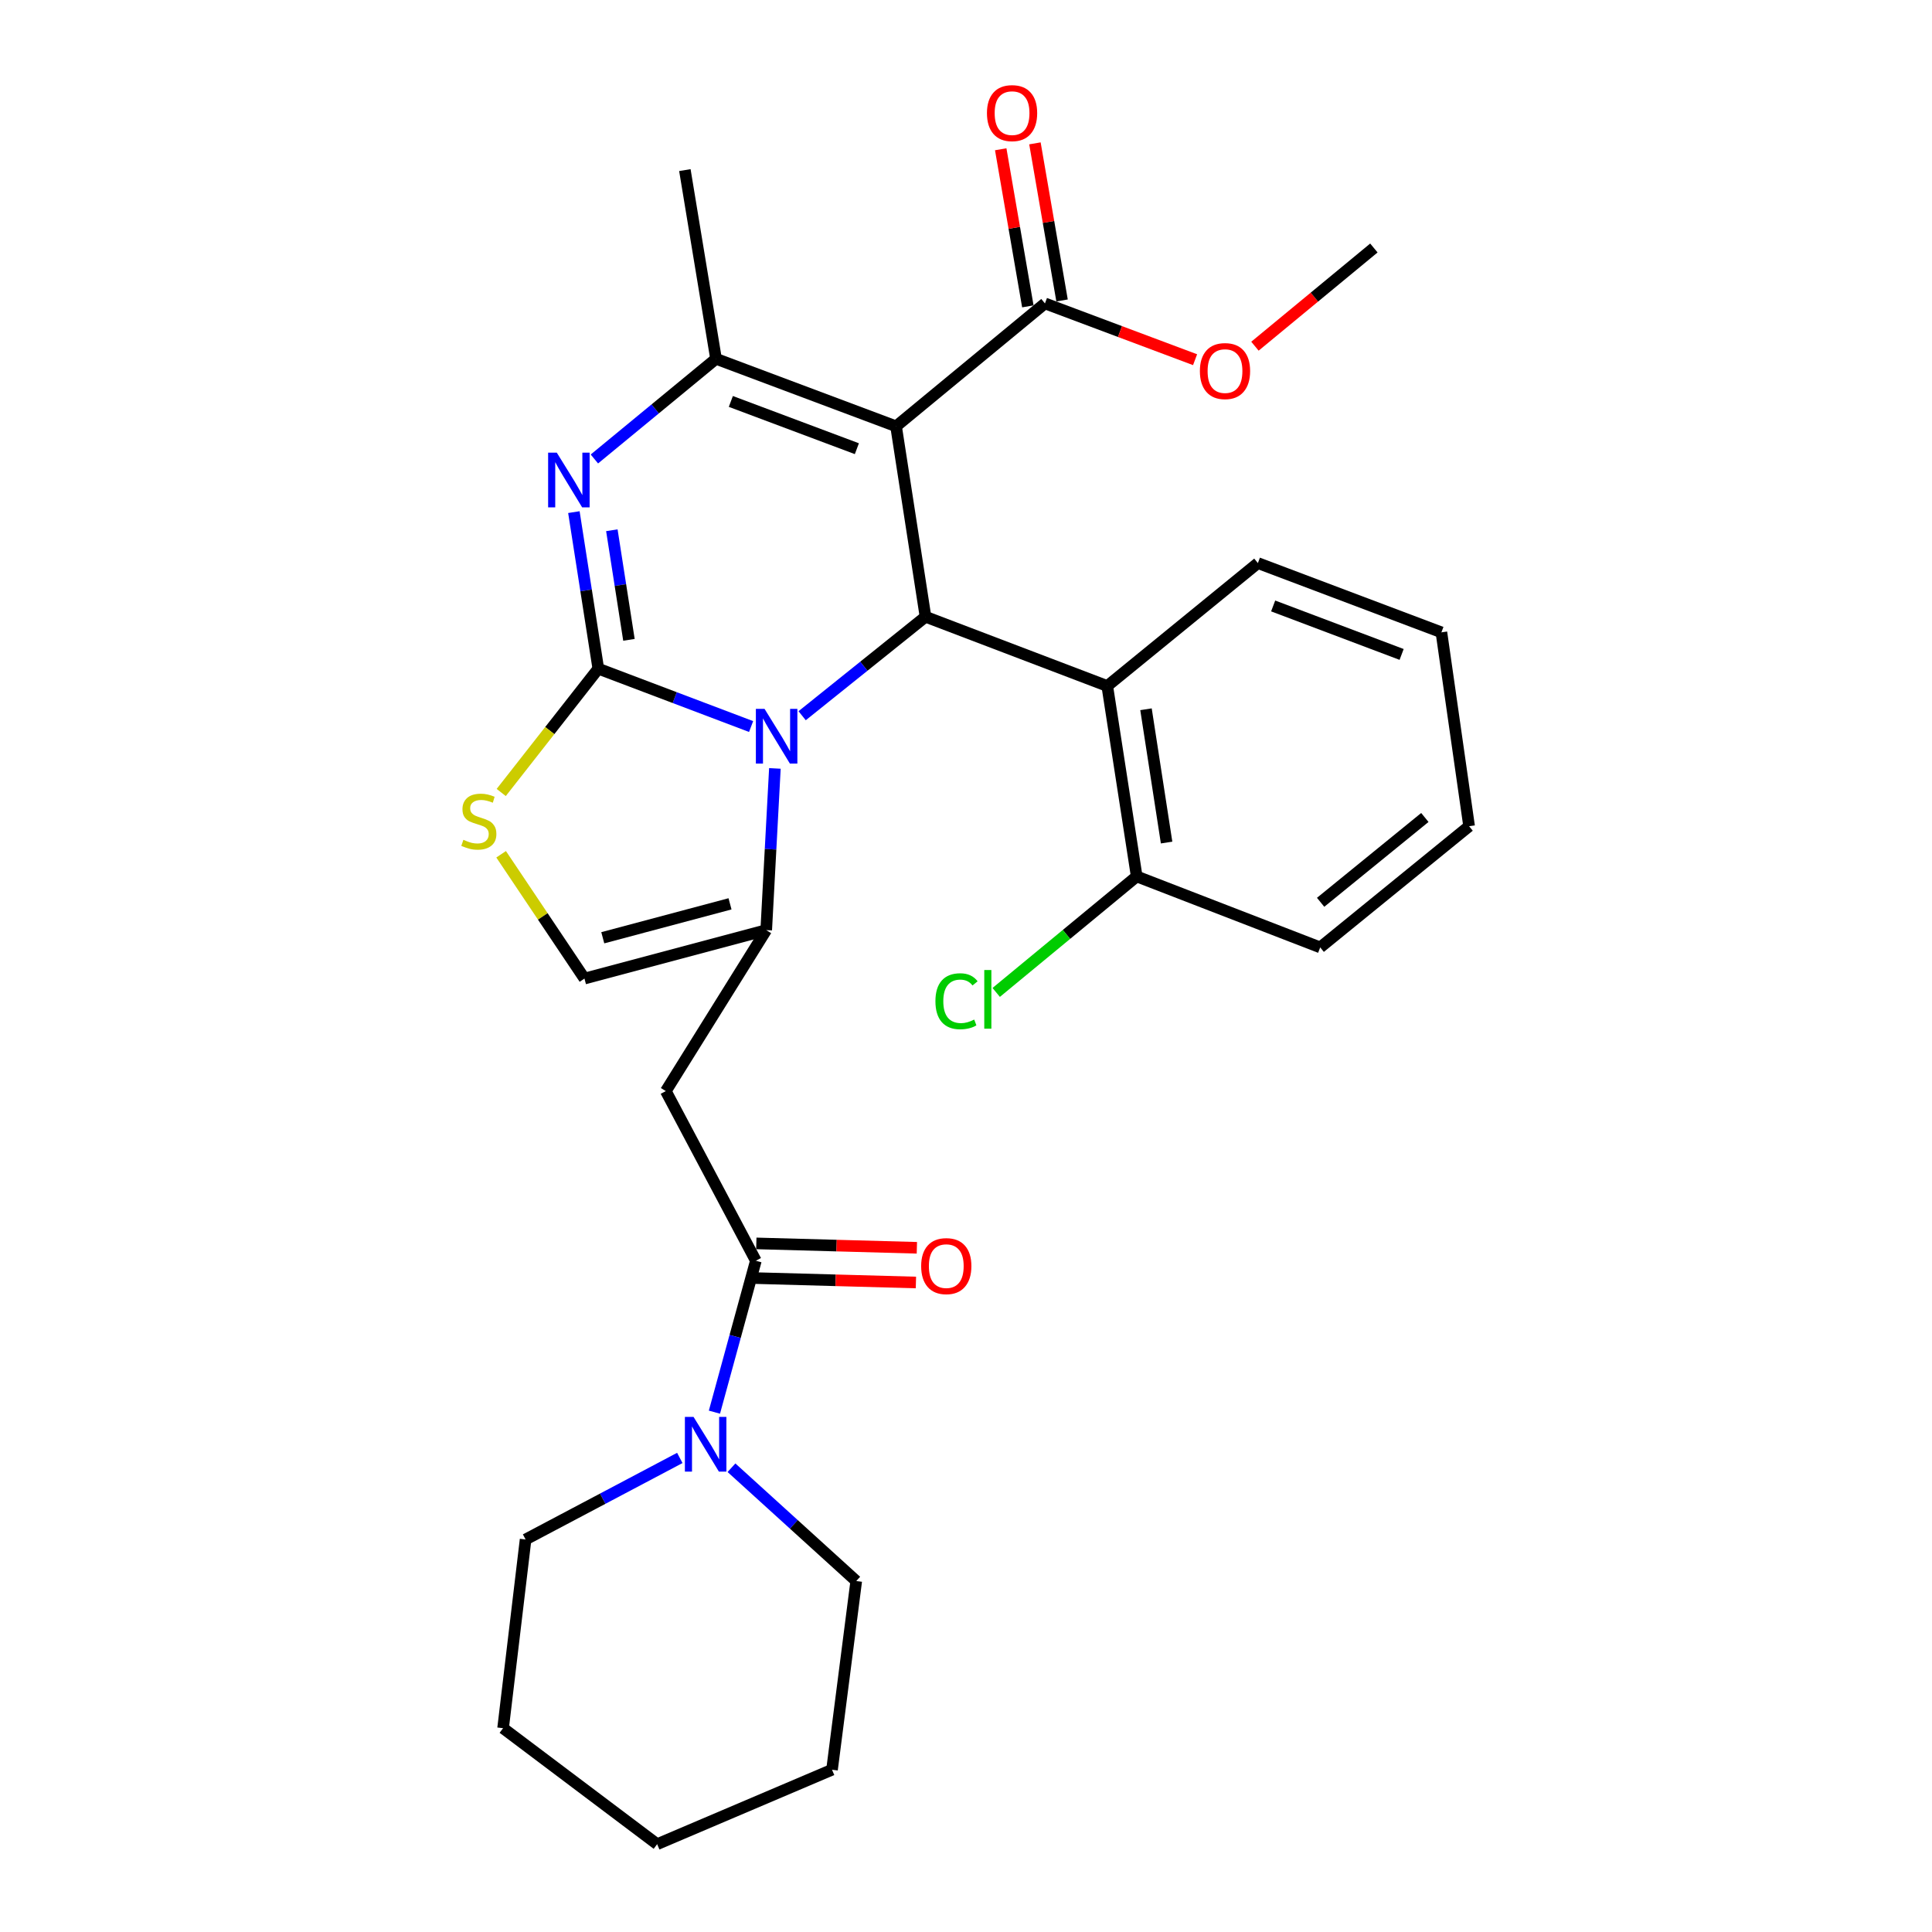 <?xml version='1.0' encoding='iso-8859-1'?>
<svg version='1.1' baseProfile='full'
              xmlns='http://www.w3.org/2000/svg'
                      xmlns:rdkit='http://www.rdkit.org/xml'
                      xmlns:xlink='http://www.w3.org/1999/xlink'
                  xml:space='preserve'
width='1000px' height='1000px' viewBox='0 0 1000 1000'>
<!-- END OF HEADER -->
<rect style='opacity:1.0;fill:#FFFFFF;stroke:none' width='1000' height='1000' x='0' y='0'> </rect>
<path class='bond-0' d='M 260.396,894.506 L 340.142,954.545' style='fill:none;fill-rule:evenodd;stroke:#000000;stroke-width:6px;stroke-linecap:butt;stroke-linejoin:miter;stroke-opacity:1' />
<path class='bond-1' d='M 260.396,894.506 L 272.046,796.83' style='fill:none;fill-rule:evenodd;stroke:#000000;stroke-width:6px;stroke-linecap:butt;stroke-linejoin:miter;stroke-opacity:1' />
<path class='bond-2' d='M 391.226,652.563 L 380.506,691.747' style='fill:none;fill-rule:evenodd;stroke:#000000;stroke-width:6px;stroke-linecap:butt;stroke-linejoin:miter;stroke-opacity:1' />
<path class='bond-2' d='M 380.506,691.747 L 369.787,730.931' style='fill:none;fill-rule:evenodd;stroke:#0000FF;stroke-width:6px;stroke-linecap:butt;stroke-linejoin:miter;stroke-opacity:1' />
<path class='bond-3' d='M 390.98,661.544 L 432.53,662.68' style='fill:none;fill-rule:evenodd;stroke:#000000;stroke-width:6px;stroke-linecap:butt;stroke-linejoin:miter;stroke-opacity:1' />
<path class='bond-3' d='M 432.53,662.68 L 474.08,663.817' style='fill:none;fill-rule:evenodd;stroke:#FF0000;stroke-width:6px;stroke-linecap:butt;stroke-linejoin:miter;stroke-opacity:1' />
<path class='bond-3' d='M 391.472,643.581 L 433.021,644.717' style='fill:none;fill-rule:evenodd;stroke:#000000;stroke-width:6px;stroke-linecap:butt;stroke-linejoin:miter;stroke-opacity:1' />
<path class='bond-3' d='M 433.021,644.717 L 474.571,645.854' style='fill:none;fill-rule:evenodd;stroke:#FF0000;stroke-width:6px;stroke-linecap:butt;stroke-linejoin:miter;stroke-opacity:1' />
<path class='bond-4' d='M 391.226,652.563 L 344.624,564.75' style='fill:none;fill-rule:evenodd;stroke:#000000;stroke-width:6px;stroke-linecap:butt;stroke-linejoin:miter;stroke-opacity:1' />
<path class='bond-5' d='M 351.864,754.625 L 311.955,775.728' style='fill:none;fill-rule:evenodd;stroke:#0000FF;stroke-width:6px;stroke-linecap:butt;stroke-linejoin:miter;stroke-opacity:1' />
<path class='bond-5' d='M 311.955,775.728 L 272.046,796.83' style='fill:none;fill-rule:evenodd;stroke:#000000;stroke-width:6px;stroke-linecap:butt;stroke-linejoin:miter;stroke-opacity:1' />
<path class='bond-6' d='M 378.612,759.697 L 410.9,789.021' style='fill:none;fill-rule:evenodd;stroke:#0000FF;stroke-width:6px;stroke-linecap:butt;stroke-linejoin:miter;stroke-opacity:1' />
<path class='bond-6' d='M 410.9,789.021 L 443.189,818.344' style='fill:none;fill-rule:evenodd;stroke:#000000;stroke-width:6px;stroke-linecap:butt;stroke-linejoin:miter;stroke-opacity:1' />
<path class='bond-7' d='M 340.142,954.545 L 430.65,916.01' style='fill:none;fill-rule:evenodd;stroke:#000000;stroke-width:6px;stroke-linecap:butt;stroke-linejoin:miter;stroke-opacity:1' />
<path class='bond-8' d='M 297.043,265.072 L 303.363,305.59' style='fill:none;fill-rule:evenodd;stroke:#0000FF;stroke-width:6px;stroke-linecap:butt;stroke-linejoin:miter;stroke-opacity:1' />
<path class='bond-8' d='M 303.363,305.59 L 309.683,346.107' style='fill:none;fill-rule:evenodd;stroke:#000000;stroke-width:6px;stroke-linecap:butt;stroke-linejoin:miter;stroke-opacity:1' />
<path class='bond-8' d='M 316.694,274.458 L 321.118,302.82' style='fill:none;fill-rule:evenodd;stroke:#0000FF;stroke-width:6px;stroke-linecap:butt;stroke-linejoin:miter;stroke-opacity:1' />
<path class='bond-8' d='M 321.118,302.82 L 325.542,331.182' style='fill:none;fill-rule:evenodd;stroke:#000000;stroke-width:6px;stroke-linecap:butt;stroke-linejoin:miter;stroke-opacity:1' />
<path class='bond-9' d='M 307.655,237.565 L 339.133,211.64' style='fill:none;fill-rule:evenodd;stroke:#0000FF;stroke-width:6px;stroke-linecap:butt;stroke-linejoin:miter;stroke-opacity:1' />
<path class='bond-9' d='M 339.133,211.64 L 370.611,185.716' style='fill:none;fill-rule:evenodd;stroke:#000000;stroke-width:6px;stroke-linecap:butt;stroke-linejoin:miter;stroke-opacity:1' />
<path class='bond-10' d='M 479.039,319.232 L 447.113,344.846' style='fill:none;fill-rule:evenodd;stroke:#000000;stroke-width:6px;stroke-linecap:butt;stroke-linejoin:miter;stroke-opacity:1' />
<path class='bond-10' d='M 447.113,344.846 L 415.188,370.46' style='fill:none;fill-rule:evenodd;stroke:#0000FF;stroke-width:6px;stroke-linecap:butt;stroke-linejoin:miter;stroke-opacity:1' />
<path class='bond-11' d='M 479.039,319.232 L 463.804,220.658' style='fill:none;fill-rule:evenodd;stroke:#000000;stroke-width:6px;stroke-linecap:butt;stroke-linejoin:miter;stroke-opacity:1' />
<path class='bond-12' d='M 479.039,319.232 L 573.121,355.072' style='fill:none;fill-rule:evenodd;stroke:#000000;stroke-width:6px;stroke-linecap:butt;stroke-linejoin:miter;stroke-opacity:1' />
<path class='bond-13' d='M 463.804,220.658 L 540.865,157.045' style='fill:none;fill-rule:evenodd;stroke:#000000;stroke-width:6px;stroke-linecap:butt;stroke-linejoin:miter;stroke-opacity:1' />
<path class='bond-14' d='M 463.804,220.658 L 370.611,185.716' style='fill:none;fill-rule:evenodd;stroke:#000000;stroke-width:6px;stroke-linecap:butt;stroke-linejoin:miter;stroke-opacity:1' />
<path class='bond-14' d='M 443.516,232.243 L 378.281,207.784' style='fill:none;fill-rule:evenodd;stroke:#000000;stroke-width:6px;stroke-linecap:butt;stroke-linejoin:miter;stroke-opacity:1' />
<path class='bond-15' d='M 370.611,185.716 L 354.488,88.04' style='fill:none;fill-rule:evenodd;stroke:#000000;stroke-width:6px;stroke-linecap:butt;stroke-linejoin:miter;stroke-opacity:1' />
<path class='bond-16' d='M 388.771,376.057 L 349.227,361.082' style='fill:none;fill-rule:evenodd;stroke:#0000FF;stroke-width:6px;stroke-linecap:butt;stroke-linejoin:miter;stroke-opacity:1' />
<path class='bond-16' d='M 349.227,361.082 L 309.683,346.107' style='fill:none;fill-rule:evenodd;stroke:#000000;stroke-width:6px;stroke-linecap:butt;stroke-linejoin:miter;stroke-opacity:1' />
<path class='bond-17' d='M 401.084,397.731 L 398.841,439.575' style='fill:none;fill-rule:evenodd;stroke:#0000FF;stroke-width:6px;stroke-linecap:butt;stroke-linejoin:miter;stroke-opacity:1' />
<path class='bond-17' d='M 398.841,439.575 L 396.597,481.42' style='fill:none;fill-rule:evenodd;stroke:#000000;stroke-width:6px;stroke-linecap:butt;stroke-linejoin:miter;stroke-opacity:1' />
<path class='bond-18' d='M 309.683,346.107 L 284.557,378.149' style='fill:none;fill-rule:evenodd;stroke:#000000;stroke-width:6px;stroke-linecap:butt;stroke-linejoin:miter;stroke-opacity:1' />
<path class='bond-18' d='M 284.557,378.149 L 259.432,410.19' style='fill:none;fill-rule:evenodd;stroke:#CCCC00;stroke-width:6px;stroke-linecap:butt;stroke-linejoin:miter;stroke-opacity:1' />
<path class='bond-19' d='M 259.381,442.169 L 280.948,474.339' style='fill:none;fill-rule:evenodd;stroke:#CCCC00;stroke-width:6px;stroke-linecap:butt;stroke-linejoin:miter;stroke-opacity:1' />
<path class='bond-19' d='M 280.948,474.339 L 302.515,506.508' style='fill:none;fill-rule:evenodd;stroke:#000000;stroke-width:6px;stroke-linecap:butt;stroke-linejoin:miter;stroke-opacity:1' />
<path class='bond-20' d='M 302.515,506.508 L 396.597,481.42' style='fill:none;fill-rule:evenodd;stroke:#000000;stroke-width:6px;stroke-linecap:butt;stroke-linejoin:miter;stroke-opacity:1' />
<path class='bond-20' d='M 311.997,485.381 L 377.855,467.82' style='fill:none;fill-rule:evenodd;stroke:#000000;stroke-width:6px;stroke-linecap:butt;stroke-linejoin:miter;stroke-opacity:1' />
<path class='bond-21' d='M 396.597,481.42 L 344.624,564.75' style='fill:none;fill-rule:evenodd;stroke:#000000;stroke-width:6px;stroke-linecap:butt;stroke-linejoin:miter;stroke-opacity:1' />
<path class='bond-22' d='M 573.121,355.072 L 588.355,453.637' style='fill:none;fill-rule:evenodd;stroke:#000000;stroke-width:6px;stroke-linecap:butt;stroke-linejoin:miter;stroke-opacity:1' />
<path class='bond-22' d='M 593.165,367.112 L 603.829,436.107' style='fill:none;fill-rule:evenodd;stroke:#000000;stroke-width:6px;stroke-linecap:butt;stroke-linejoin:miter;stroke-opacity:1' />
<path class='bond-23' d='M 573.121,355.072 L 651.08,291.449' style='fill:none;fill-rule:evenodd;stroke:#000000;stroke-width:6px;stroke-linecap:butt;stroke-linejoin:miter;stroke-opacity:1' />
<path class='bond-24' d='M 540.865,157.045 L 579.717,171.612' style='fill:none;fill-rule:evenodd;stroke:#000000;stroke-width:6px;stroke-linecap:butt;stroke-linejoin:miter;stroke-opacity:1' />
<path class='bond-24' d='M 579.717,171.612 L 618.57,186.179' style='fill:none;fill-rule:evenodd;stroke:#FF0000;stroke-width:6px;stroke-linecap:butt;stroke-linejoin:miter;stroke-opacity:1' />
<path class='bond-25' d='M 549.719,155.516 L 542.698,114.859' style='fill:none;fill-rule:evenodd;stroke:#000000;stroke-width:6px;stroke-linecap:butt;stroke-linejoin:miter;stroke-opacity:1' />
<path class='bond-25' d='M 542.698,114.859 L 535.678,74.202' style='fill:none;fill-rule:evenodd;stroke:#FF0000;stroke-width:6px;stroke-linecap:butt;stroke-linejoin:miter;stroke-opacity:1' />
<path class='bond-25' d='M 532.011,158.573 L 524.99,117.917' style='fill:none;fill-rule:evenodd;stroke:#000000;stroke-width:6px;stroke-linecap:butt;stroke-linejoin:miter;stroke-opacity:1' />
<path class='bond-25' d='M 524.99,117.917 L 517.97,77.26' style='fill:none;fill-rule:evenodd;stroke:#FF0000;stroke-width:6px;stroke-linecap:butt;stroke-linejoin:miter;stroke-opacity:1' />
<path class='bond-26' d='M 649.557,179.19 L 680.338,153.776' style='fill:none;fill-rule:evenodd;stroke:#FF0000;stroke-width:6px;stroke-linecap:butt;stroke-linejoin:miter;stroke-opacity:1' />
<path class='bond-26' d='M 680.338,153.776 L 711.119,128.363' style='fill:none;fill-rule:evenodd;stroke:#000000;stroke-width:6px;stroke-linecap:butt;stroke-linejoin:miter;stroke-opacity:1' />
<path class='bond-27' d='M 588.355,453.637 L 551.994,483.657' style='fill:none;fill-rule:evenodd;stroke:#000000;stroke-width:6px;stroke-linecap:butt;stroke-linejoin:miter;stroke-opacity:1' />
<path class='bond-27' d='M 551.994,483.657 L 515.633,513.678' style='fill:none;fill-rule:evenodd;stroke:#00CC00;stroke-width:6px;stroke-linecap:butt;stroke-linejoin:miter;stroke-opacity:1' />
<path class='bond-28' d='M 588.355,453.637 L 683.336,490.375' style='fill:none;fill-rule:evenodd;stroke:#000000;stroke-width:6px;stroke-linecap:butt;stroke-linejoin:miter;stroke-opacity:1' />
<path class='bond-29' d='M 651.08,291.449 L 746.07,327.299' style='fill:none;fill-rule:evenodd;stroke:#000000;stroke-width:6px;stroke-linecap:butt;stroke-linejoin:miter;stroke-opacity:1' />
<path class='bond-29' d='M 658.983,313.639 L 725.477,338.734' style='fill:none;fill-rule:evenodd;stroke:#000000;stroke-width:6px;stroke-linecap:butt;stroke-linejoin:miter;stroke-opacity:1' />
<path class='bond-30' d='M 683.336,490.375 L 760.406,427.65' style='fill:none;fill-rule:evenodd;stroke:#000000;stroke-width:6px;stroke-linecap:butt;stroke-linejoin:miter;stroke-opacity:1' />
<path class='bond-30' d='M 683.553,467.029 L 737.502,423.122' style='fill:none;fill-rule:evenodd;stroke:#000000;stroke-width:6px;stroke-linecap:butt;stroke-linejoin:miter;stroke-opacity:1' />
<path class='bond-31' d='M 746.07,327.299 L 760.406,427.65' style='fill:none;fill-rule:evenodd;stroke:#000000;stroke-width:6px;stroke-linecap:butt;stroke-linejoin:miter;stroke-opacity:1' />
<path class='bond-32' d='M 430.65,916.01 L 443.189,818.344' style='fill:none;fill-rule:evenodd;stroke:#000000;stroke-width:6px;stroke-linecap:butt;stroke-linejoin:miter;stroke-opacity:1' />
<path  class='atom-2' d='M 358.98 733.393
L 368.26 748.393
Q 369.18 749.873, 370.66 752.553
Q 372.14 755.233, 372.22 755.393
L 372.22 733.393
L 375.98 733.393
L 375.98 761.713
L 372.1 761.713
L 362.14 745.313
Q 360.98 743.393, 359.74 741.193
Q 358.54 738.993, 358.18 738.313
L 358.18 761.713
L 354.5 761.713
L 354.5 733.393
L 358.98 733.393
' fill='#0000FF'/>
<path  class='atom-3' d='M 476.791 655.338
Q 476.791 648.538, 480.151 644.738
Q 483.511 640.938, 489.791 640.938
Q 496.071 640.938, 499.431 644.738
Q 502.791 648.538, 502.791 655.338
Q 502.791 662.218, 499.391 666.138
Q 495.991 670.018, 489.791 670.018
Q 483.551 670.018, 480.151 666.138
Q 476.791 662.258, 476.791 655.338
M 489.791 666.818
Q 494.111 666.818, 496.431 663.938
Q 498.791 661.018, 498.791 655.338
Q 498.791 649.778, 496.431 646.978
Q 494.111 644.138, 489.791 644.138
Q 485.471 644.138, 483.111 646.938
Q 480.791 649.738, 480.791 655.338
Q 480.791 661.058, 483.111 663.938
Q 485.471 666.818, 489.791 666.818
' fill='#FF0000'/>
<path  class='atom-5' d='M 288.189 234.281
L 297.469 249.281
Q 298.389 250.761, 299.869 253.441
Q 301.349 256.121, 301.429 256.281
L 301.429 234.281
L 305.189 234.281
L 305.189 262.601
L 301.309 262.601
L 291.349 246.201
Q 290.189 244.281, 288.949 242.081
Q 287.749 239.881, 287.389 239.201
L 287.389 262.601
L 283.709 262.601
L 283.709 234.281
L 288.189 234.281
' fill='#0000FF'/>
<path  class='atom-9' d='M 395.718 366.898
L 404.998 381.898
Q 405.918 383.378, 407.398 386.058
Q 408.878 388.738, 408.958 388.898
L 408.958 366.898
L 412.718 366.898
L 412.718 395.218
L 408.838 395.218
L 398.878 378.818
Q 397.718 376.898, 396.478 374.698
Q 395.278 372.498, 394.918 371.818
L 394.918 395.218
L 391.238 395.218
L 391.238 366.898
L 395.718 366.898
' fill='#0000FF'/>
<path  class='atom-11' d='M 239.847 434.685
Q 240.167 434.805, 241.487 435.365
Q 242.807 435.925, 244.247 436.285
Q 245.727 436.605, 247.167 436.605
Q 249.847 436.605, 251.407 435.325
Q 252.967 434.005, 252.967 431.725
Q 252.967 430.165, 252.167 429.205
Q 251.407 428.245, 250.207 427.725
Q 249.007 427.205, 247.007 426.605
Q 244.487 425.845, 242.967 425.125
Q 241.487 424.405, 240.407 422.885
Q 239.367 421.365, 239.367 418.805
Q 239.367 415.245, 241.767 413.045
Q 244.207 410.845, 249.007 410.845
Q 252.287 410.845, 256.007 412.405
L 255.087 415.485
Q 251.687 414.085, 249.127 414.085
Q 246.367 414.085, 244.847 415.245
Q 243.327 416.365, 243.367 418.325
Q 243.367 419.845, 244.127 420.765
Q 244.927 421.685, 246.047 422.205
Q 247.207 422.725, 249.127 423.325
Q 251.687 424.125, 253.207 424.925
Q 254.727 425.725, 255.807 427.365
Q 256.927 428.965, 256.927 431.725
Q 256.927 435.645, 254.287 437.765
Q 251.687 439.845, 247.327 439.845
Q 244.807 439.845, 242.887 439.285
Q 241.007 438.765, 238.767 437.845
L 239.847 434.685
' fill='#CCCC00'/>
<path  class='atom-17' d='M 621.058 192.066
Q 621.058 185.266, 624.418 181.466
Q 627.778 177.666, 634.058 177.666
Q 640.338 177.666, 643.698 181.466
Q 647.058 185.266, 647.058 192.066
Q 647.058 198.946, 643.658 202.866
Q 640.258 206.746, 634.058 206.746
Q 627.818 206.746, 624.418 202.866
Q 621.058 198.986, 621.058 192.066
M 634.058 203.546
Q 638.378 203.546, 640.698 200.666
Q 643.058 197.746, 643.058 192.066
Q 643.058 186.506, 640.698 183.706
Q 638.378 180.866, 634.058 180.866
Q 629.738 180.866, 627.378 183.666
Q 625.058 186.466, 625.058 192.066
Q 625.058 197.786, 627.378 200.666
Q 629.738 203.546, 634.058 203.546
' fill='#FF0000'/>
<path  class='atom-18' d='M 510.843 58.55
Q 510.843 51.75, 514.203 47.95
Q 517.563 44.15, 523.843 44.15
Q 530.123 44.15, 533.483 47.95
Q 536.843 51.75, 536.843 58.55
Q 536.843 65.43, 533.443 69.35
Q 530.043 73.23, 523.843 73.23
Q 517.603 73.23, 514.203 69.35
Q 510.843 65.47, 510.843 58.55
M 523.843 70.03
Q 528.163 70.03, 530.483 67.15
Q 532.843 64.23, 532.843 58.55
Q 532.843 52.99, 530.483 50.19
Q 528.163 47.35, 523.843 47.35
Q 519.523 47.35, 517.163 50.15
Q 514.843 52.95, 514.843 58.55
Q 514.843 64.27, 517.163 67.15
Q 519.523 70.03, 523.843 70.03
' fill='#FF0000'/>
<path  class='atom-20' d='M 484.174 518.24
Q 484.174 511.2, 487.454 507.52
Q 490.774 503.8, 497.054 503.8
Q 502.894 503.8, 506.014 507.92
L 503.374 510.08
Q 501.094 507.08, 497.054 507.08
Q 492.774 507.08, 490.494 509.96
Q 488.254 512.8, 488.254 518.24
Q 488.254 523.84, 490.574 526.72
Q 492.934 529.6, 497.494 529.6
Q 500.614 529.6, 504.254 527.72
L 505.374 530.72
Q 503.894 531.68, 501.654 532.24
Q 499.414 532.8, 496.934 532.8
Q 490.774 532.8, 487.454 529.04
Q 484.174 525.28, 484.174 518.24
' fill='#00CC00'/>
<path  class='atom-20' d='M 509.454 502.08
L 513.134 502.08
L 513.134 532.44
L 509.454 532.44
L 509.454 502.08
' fill='#00CC00'/>
</svg>
